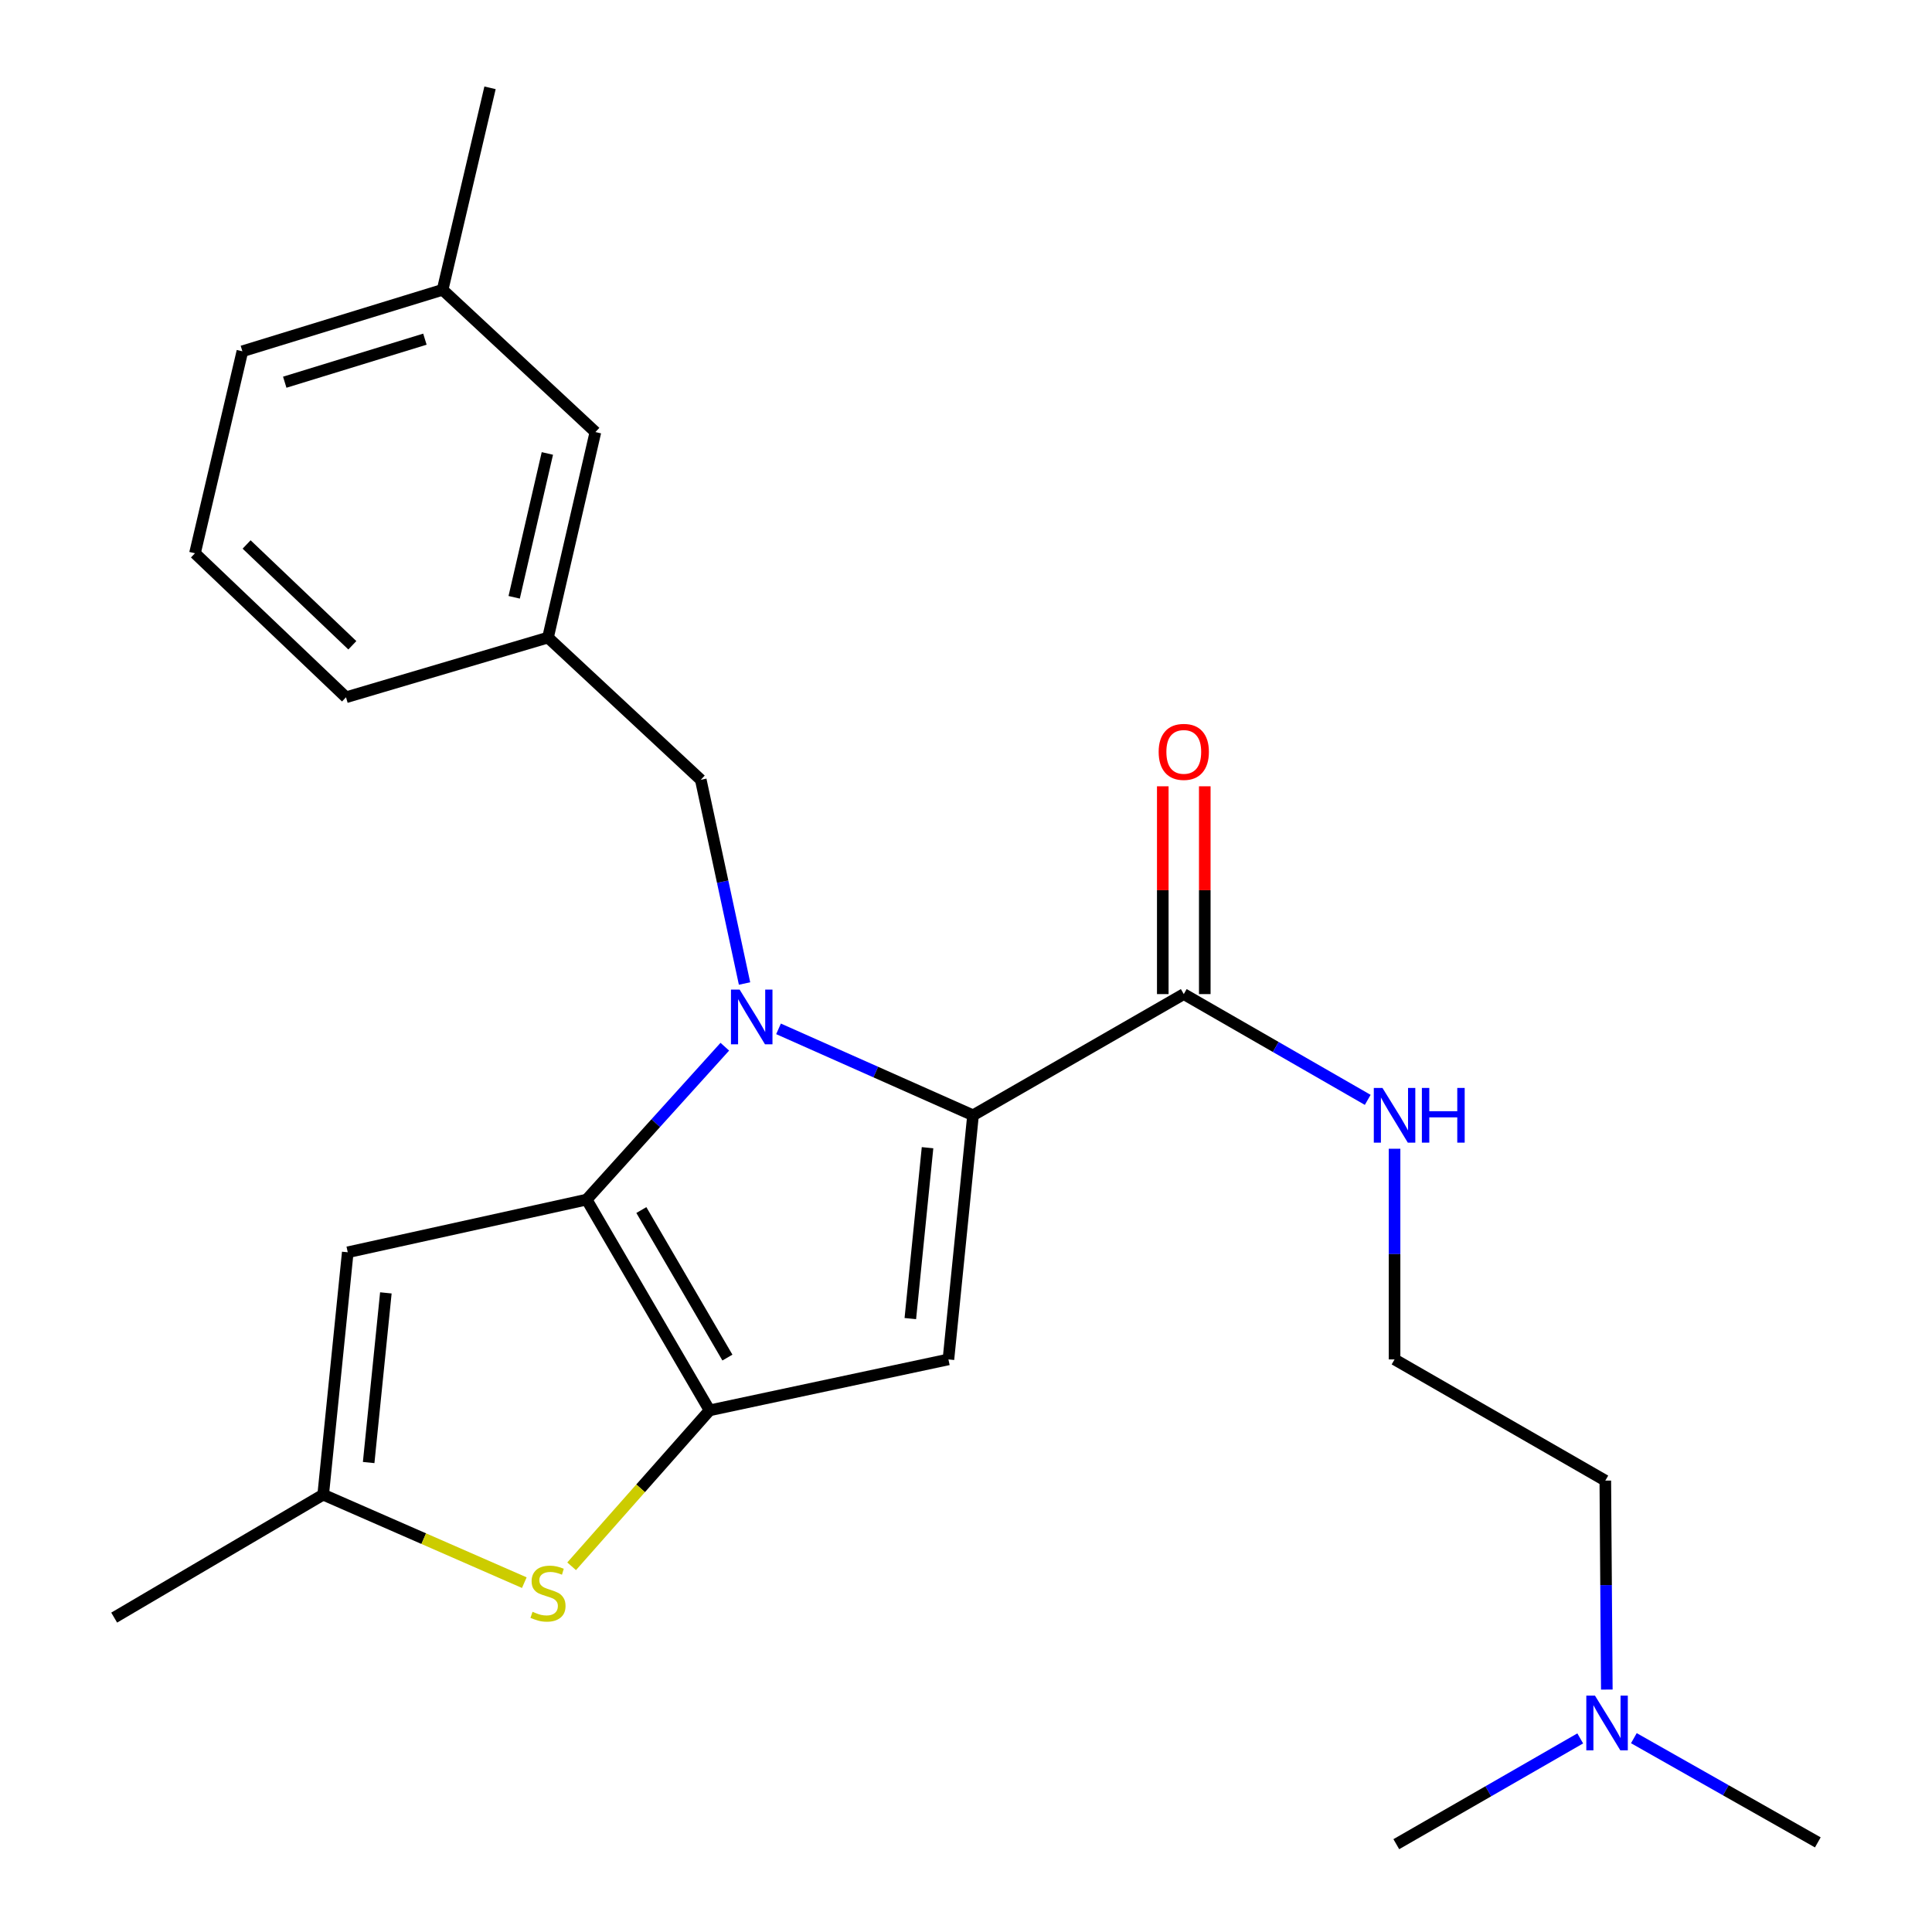 <?xml version='1.0' encoding='iso-8859-1'?>
<svg version='1.1' baseProfile='full'
              xmlns='http://www.w3.org/2000/svg'
                      xmlns:rdkit='http://www.rdkit.org/xml'
                      xmlns:xlink='http://www.w3.org/1999/xlink'
                  xml:space='preserve'
width='1000px' height='1000px' viewBox='0 0 1000 1000'>
<!-- END OF HEADER -->
<rect style='opacity:1.0;fill:#FFFFFF;stroke:none' width='1000' height='1000' x='0' y='0'> </rect>
<path class='bond-0' d='M 831.687,874.517 L 831.296,820.44' style='fill:none;fill-rule:evenodd;stroke:#0000FF;stroke-width:6px;stroke-linecap:butt;stroke-linejoin:miter;stroke-opacity:1' />
<path class='bond-0' d='M 831.296,820.44 L 830.906,766.362' style='fill:none;fill-rule:evenodd;stroke:#000000;stroke-width:6px;stroke-linecap:butt;stroke-linejoin:miter;stroke-opacity:1' />
<path class='bond-1' d='M 845.686,899.674 L 893.292,926.645' style='fill:none;fill-rule:evenodd;stroke:#0000FF;stroke-width:6px;stroke-linecap:butt;stroke-linejoin:miter;stroke-opacity:1' />
<path class='bond-1' d='M 893.292,926.645 L 940.898,953.615' style='fill:none;fill-rule:evenodd;stroke:#000000;stroke-width:6px;stroke-linecap:butt;stroke-linejoin:miter;stroke-opacity:1' />
<path class='bond-2' d='M 817.926,899.799 L 770.326,927.172' style='fill:none;fill-rule:evenodd;stroke:#0000FF;stroke-width:6px;stroke-linecap:butt;stroke-linejoin:miter;stroke-opacity:1' />
<path class='bond-2' d='M 770.326,927.172 L 722.725,954.545' style='fill:none;fill-rule:evenodd;stroke:#000000;stroke-width:6px;stroke-linecap:butt;stroke-linejoin:miter;stroke-opacity:1' />
<path class='bond-3' d='M 612.721,514.542 L 660.327,541.915' style='fill:none;fill-rule:evenodd;stroke:#000000;stroke-width:6px;stroke-linecap:butt;stroke-linejoin:miter;stroke-opacity:1' />
<path class='bond-3' d='M 660.327,541.915 L 707.933,569.289' style='fill:none;fill-rule:evenodd;stroke:#0000FF;stroke-width:6px;stroke-linecap:butt;stroke-linejoin:miter;stroke-opacity:1' />
<path class='bond-4' d='M 623.591,514.542 L 623.591,460.764' style='fill:none;fill-rule:evenodd;stroke:#000000;stroke-width:6px;stroke-linecap:butt;stroke-linejoin:miter;stroke-opacity:1' />
<path class='bond-4' d='M 623.591,460.764 L 623.591,406.986' style='fill:none;fill-rule:evenodd;stroke:#FF0000;stroke-width:6px;stroke-linecap:butt;stroke-linejoin:miter;stroke-opacity:1' />
<path class='bond-4' d='M 601.852,514.542 L 601.852,460.764' style='fill:none;fill-rule:evenodd;stroke:#000000;stroke-width:6px;stroke-linecap:butt;stroke-linejoin:miter;stroke-opacity:1' />
<path class='bond-4' d='M 601.852,460.764 L 601.852,406.986' style='fill:none;fill-rule:evenodd;stroke:#FF0000;stroke-width:6px;stroke-linecap:butt;stroke-linejoin:miter;stroke-opacity:1' />
<path class='bond-5' d='M 612.721,514.542 L 503.635,577.273' style='fill:none;fill-rule:evenodd;stroke:#000000;stroke-width:6px;stroke-linecap:butt;stroke-linejoin:miter;stroke-opacity:1' />
<path class='bond-6' d='M 721.82,594.592 L 721.82,649.111' style='fill:none;fill-rule:evenodd;stroke:#0000FF;stroke-width:6px;stroke-linecap:butt;stroke-linejoin:miter;stroke-opacity:1' />
<path class='bond-6' d='M 721.82,649.111 L 721.82,703.631' style='fill:none;fill-rule:evenodd;stroke:#000000;stroke-width:6px;stroke-linecap:butt;stroke-linejoin:miter;stroke-opacity:1' />
<path class='bond-7' d='M 830.906,766.362 L 721.82,703.631' style='fill:none;fill-rule:evenodd;stroke:#000000;stroke-width:6px;stroke-linecap:butt;stroke-linejoin:miter;stroke-opacity:1' />
<path class='bond-8' d='M 375.164,541.774 L 339.402,581.342' style='fill:none;fill-rule:evenodd;stroke:#0000FF;stroke-width:6px;stroke-linecap:butt;stroke-linejoin:miter;stroke-opacity:1' />
<path class='bond-8' d='M 339.402,581.342 L 303.64,620.91' style='fill:none;fill-rule:evenodd;stroke:#000000;stroke-width:6px;stroke-linecap:butt;stroke-linejoin:miter;stroke-opacity:1' />
<path class='bond-9' d='M 402.964,532.532 L 453.3,554.902' style='fill:none;fill-rule:evenodd;stroke:#0000FF;stroke-width:6px;stroke-linecap:butt;stroke-linejoin:miter;stroke-opacity:1' />
<path class='bond-9' d='M 453.3,554.902 L 503.635,577.273' style='fill:none;fill-rule:evenodd;stroke:#000000;stroke-width:6px;stroke-linecap:butt;stroke-linejoin:miter;stroke-opacity:1' />
<path class='bond-10' d='M 385.374,509.067 L 374.049,456.35' style='fill:none;fill-rule:evenodd;stroke:#0000FF;stroke-width:6px;stroke-linecap:butt;stroke-linejoin:miter;stroke-opacity:1' />
<path class='bond-10' d='M 374.049,456.35 L 362.724,403.632' style='fill:none;fill-rule:evenodd;stroke:#000000;stroke-width:6px;stroke-linecap:butt;stroke-linejoin:miter;stroke-opacity:1' />
<path class='bond-11' d='M 490.905,703.631 L 367.278,729.996' style='fill:none;fill-rule:evenodd;stroke:#000000;stroke-width:6px;stroke-linecap:butt;stroke-linejoin:miter;stroke-opacity:1' />
<path class='bond-12' d='M 490.905,703.631 L 503.635,577.273' style='fill:none;fill-rule:evenodd;stroke:#000000;stroke-width:6px;stroke-linecap:butt;stroke-linejoin:miter;stroke-opacity:1' />
<path class='bond-12' d='M 471.185,682.498 L 480.095,594.048' style='fill:none;fill-rule:evenodd;stroke:#000000;stroke-width:6px;stroke-linecap:butt;stroke-linejoin:miter;stroke-opacity:1' />
<path class='bond-13' d='M 367.278,729.996 L 303.64,620.91' style='fill:none;fill-rule:evenodd;stroke:#000000;stroke-width:6px;stroke-linecap:butt;stroke-linejoin:miter;stroke-opacity:1' />
<path class='bond-13' d='M 376.51,702.679 L 331.964,626.318' style='fill:none;fill-rule:evenodd;stroke:#000000;stroke-width:6px;stroke-linecap:butt;stroke-linejoin:miter;stroke-opacity:1' />
<path class='bond-14' d='M 367.278,729.996 L 331.577,770.353' style='fill:none;fill-rule:evenodd;stroke:#000000;stroke-width:6px;stroke-linecap:butt;stroke-linejoin:miter;stroke-opacity:1' />
<path class='bond-14' d='M 331.577,770.353 L 295.875,810.709' style='fill:none;fill-rule:evenodd;stroke:#CCCC00;stroke-width:6px;stroke-linecap:butt;stroke-linejoin:miter;stroke-opacity:1' />
<path class='bond-15' d='M 303.64,620.91 L 180,648.182' style='fill:none;fill-rule:evenodd;stroke:#000000;stroke-width:6px;stroke-linecap:butt;stroke-linejoin:miter;stroke-opacity:1' />
<path class='bond-16' d='M 180,648.182 L 167.283,773.633' style='fill:none;fill-rule:evenodd;stroke:#000000;stroke-width:6px;stroke-linecap:butt;stroke-linejoin:miter;stroke-opacity:1' />
<path class='bond-16' d='M 199.722,669.192 L 190.819,757.008' style='fill:none;fill-rule:evenodd;stroke:#000000;stroke-width:6px;stroke-linecap:butt;stroke-linejoin:miter;stroke-opacity:1' />
<path class='bond-17' d='M 167.283,773.633 L 59.102,837.271' style='fill:none;fill-rule:evenodd;stroke:#000000;stroke-width:6px;stroke-linecap:butt;stroke-linejoin:miter;stroke-opacity:1' />
<path class='bond-18' d='M 167.283,773.633 L 219.333,796.406' style='fill:none;fill-rule:evenodd;stroke:#000000;stroke-width:6px;stroke-linecap:butt;stroke-linejoin:miter;stroke-opacity:1' />
<path class='bond-18' d='M 219.333,796.406 L 271.384,819.179' style='fill:none;fill-rule:evenodd;stroke:#CCCC00;stroke-width:6px;stroke-linecap:butt;stroke-linejoin:miter;stroke-opacity:1' />
<path class='bond-19' d='M 308.181,223.637 L 283.64,330.006' style='fill:none;fill-rule:evenodd;stroke:#000000;stroke-width:6px;stroke-linecap:butt;stroke-linejoin:miter;stroke-opacity:1' />
<path class='bond-19' d='M 283.317,234.705 L 266.137,309.163' style='fill:none;fill-rule:evenodd;stroke:#000000;stroke-width:6px;stroke-linecap:butt;stroke-linejoin:miter;stroke-opacity:1' />
<path class='bond-20' d='M 308.181,223.637 L 229.096,149.999' style='fill:none;fill-rule:evenodd;stroke:#000000;stroke-width:6px;stroke-linecap:butt;stroke-linejoin:miter;stroke-opacity:1' />
<path class='bond-21' d='M 362.724,403.632 L 283.64,330.006' style='fill:none;fill-rule:evenodd;stroke:#000000;stroke-width:6px;stroke-linecap:butt;stroke-linejoin:miter;stroke-opacity:1' />
<path class='bond-22' d='M 283.64,330.006 L 179.095,360.913' style='fill:none;fill-rule:evenodd;stroke:#000000;stroke-width:6px;stroke-linecap:butt;stroke-linejoin:miter;stroke-opacity:1' />
<path class='bond-23' d='M 229.096,149.999 L 125.457,181.824' style='fill:none;fill-rule:evenodd;stroke:#000000;stroke-width:6px;stroke-linecap:butt;stroke-linejoin:miter;stroke-opacity:1' />
<path class='bond-23' d='M 219.932,175.555 L 147.385,197.833' style='fill:none;fill-rule:evenodd;stroke:#000000;stroke-width:6px;stroke-linecap:butt;stroke-linejoin:miter;stroke-opacity:1' />
<path class='bond-24' d='M 229.096,149.999 L 253.638,45.455' style='fill:none;fill-rule:evenodd;stroke:#000000;stroke-width:6px;stroke-linecap:butt;stroke-linejoin:miter;stroke-opacity:1' />
<path class='bond-25' d='M 100.915,286.369 L 125.457,181.824' style='fill:none;fill-rule:evenodd;stroke:#000000;stroke-width:6px;stroke-linecap:butt;stroke-linejoin:miter;stroke-opacity:1' />
<path class='bond-26' d='M 100.915,286.369 L 179.095,360.913' style='fill:none;fill-rule:evenodd;stroke:#000000;stroke-width:6px;stroke-linecap:butt;stroke-linejoin:miter;stroke-opacity:1' />
<path class='bond-26' d='M 127.645,281.817 L 182.37,333.997' style='fill:none;fill-rule:evenodd;stroke:#000000;stroke-width:6px;stroke-linecap:butt;stroke-linejoin:miter;stroke-opacity:1' />
<path  class='atom-0' d='M 825.552 877.654
L 834.832 892.654
Q 835.752 894.134, 837.232 896.814
Q 838.712 899.494, 838.792 899.654
L 838.792 877.654
L 842.552 877.654
L 842.552 905.974
L 838.672 905.974
L 828.712 889.574
Q 827.552 887.654, 826.312 885.454
Q 825.112 883.254, 824.752 882.574
L 824.752 905.974
L 821.072 905.974
L 821.072 877.654
L 825.552 877.654
' fill='#0000FF'/>
<path  class='atom-2' d='M 715.56 563.113
L 724.84 578.113
Q 725.76 579.593, 727.24 582.273
Q 728.72 584.953, 728.8 585.113
L 728.8 563.113
L 732.56 563.113
L 732.56 591.433
L 728.68 591.433
L 718.72 575.033
Q 717.56 573.113, 716.32 570.913
Q 715.12 568.713, 714.76 568.033
L 714.76 591.433
L 711.08 591.433
L 711.08 563.113
L 715.56 563.113
' fill='#0000FF'/>
<path  class='atom-2' d='M 735.96 563.113
L 739.8 563.113
L 739.8 575.153
L 754.28 575.153
L 754.28 563.113
L 758.12 563.113
L 758.12 591.433
L 754.28 591.433
L 754.28 578.353
L 739.8 578.353
L 739.8 591.433
L 735.96 591.433
L 735.96 563.113
' fill='#0000FF'/>
<path  class='atom-3' d='M 599.721 389.17
Q 599.721 382.37, 603.081 378.57
Q 606.441 374.77, 612.721 374.77
Q 619.001 374.77, 622.361 378.57
Q 625.721 382.37, 625.721 389.17
Q 625.721 396.05, 622.321 399.97
Q 618.921 403.85, 612.721 403.85
Q 606.481 403.85, 603.081 399.97
Q 599.721 396.09, 599.721 389.17
M 612.721 400.65
Q 617.041 400.65, 619.361 397.77
Q 621.721 394.85, 621.721 389.17
Q 621.721 383.61, 619.361 380.81
Q 617.041 377.97, 612.721 377.97
Q 608.401 377.97, 606.041 380.77
Q 603.721 383.57, 603.721 389.17
Q 603.721 394.89, 606.041 397.77
Q 608.401 400.65, 612.721 400.65
' fill='#FF0000'/>
<path  class='atom-5' d='M 382.83 512.206
L 392.11 527.206
Q 393.03 528.686, 394.51 531.366
Q 395.99 534.046, 396.07 534.206
L 396.07 512.206
L 399.83 512.206
L 399.83 540.526
L 395.95 540.526
L 385.99 524.126
Q 384.83 522.206, 383.59 520.006
Q 382.39 517.806, 382.03 517.126
L 382.03 540.526
L 378.35 540.526
L 378.35 512.206
L 382.83 512.206
' fill='#0000FF'/>
<path  class='atom-12' d='M 275.64 834.261
Q 275.96 834.381, 277.28 834.941
Q 278.6 835.501, 280.04 835.861
Q 281.52 836.181, 282.96 836.181
Q 285.64 836.181, 287.2 834.901
Q 288.76 833.581, 288.76 831.301
Q 288.76 829.741, 287.96 828.781
Q 287.2 827.821, 286 827.301
Q 284.8 826.781, 282.8 826.181
Q 280.28 825.421, 278.76 824.701
Q 277.28 823.981, 276.2 822.461
Q 275.16 820.941, 275.16 818.381
Q 275.16 814.821, 277.56 812.621
Q 280 810.421, 284.8 810.421
Q 288.08 810.421, 291.8 811.981
L 290.88 815.061
Q 287.48 813.661, 284.92 813.661
Q 282.16 813.661, 280.64 814.821
Q 279.12 815.941, 279.16 817.901
Q 279.16 819.421, 279.92 820.341
Q 280.72 821.261, 281.84 821.781
Q 283 822.301, 284.92 822.901
Q 287.48 823.701, 289 824.501
Q 290.52 825.301, 291.6 826.941
Q 292.72 828.541, 292.72 831.301
Q 292.72 835.221, 290.08 837.341
Q 287.48 839.421, 283.12 839.421
Q 280.6 839.421, 278.68 838.861
Q 276.8 838.341, 274.56 837.421
L 275.64 834.261
' fill='#CCCC00'/>
</svg>
